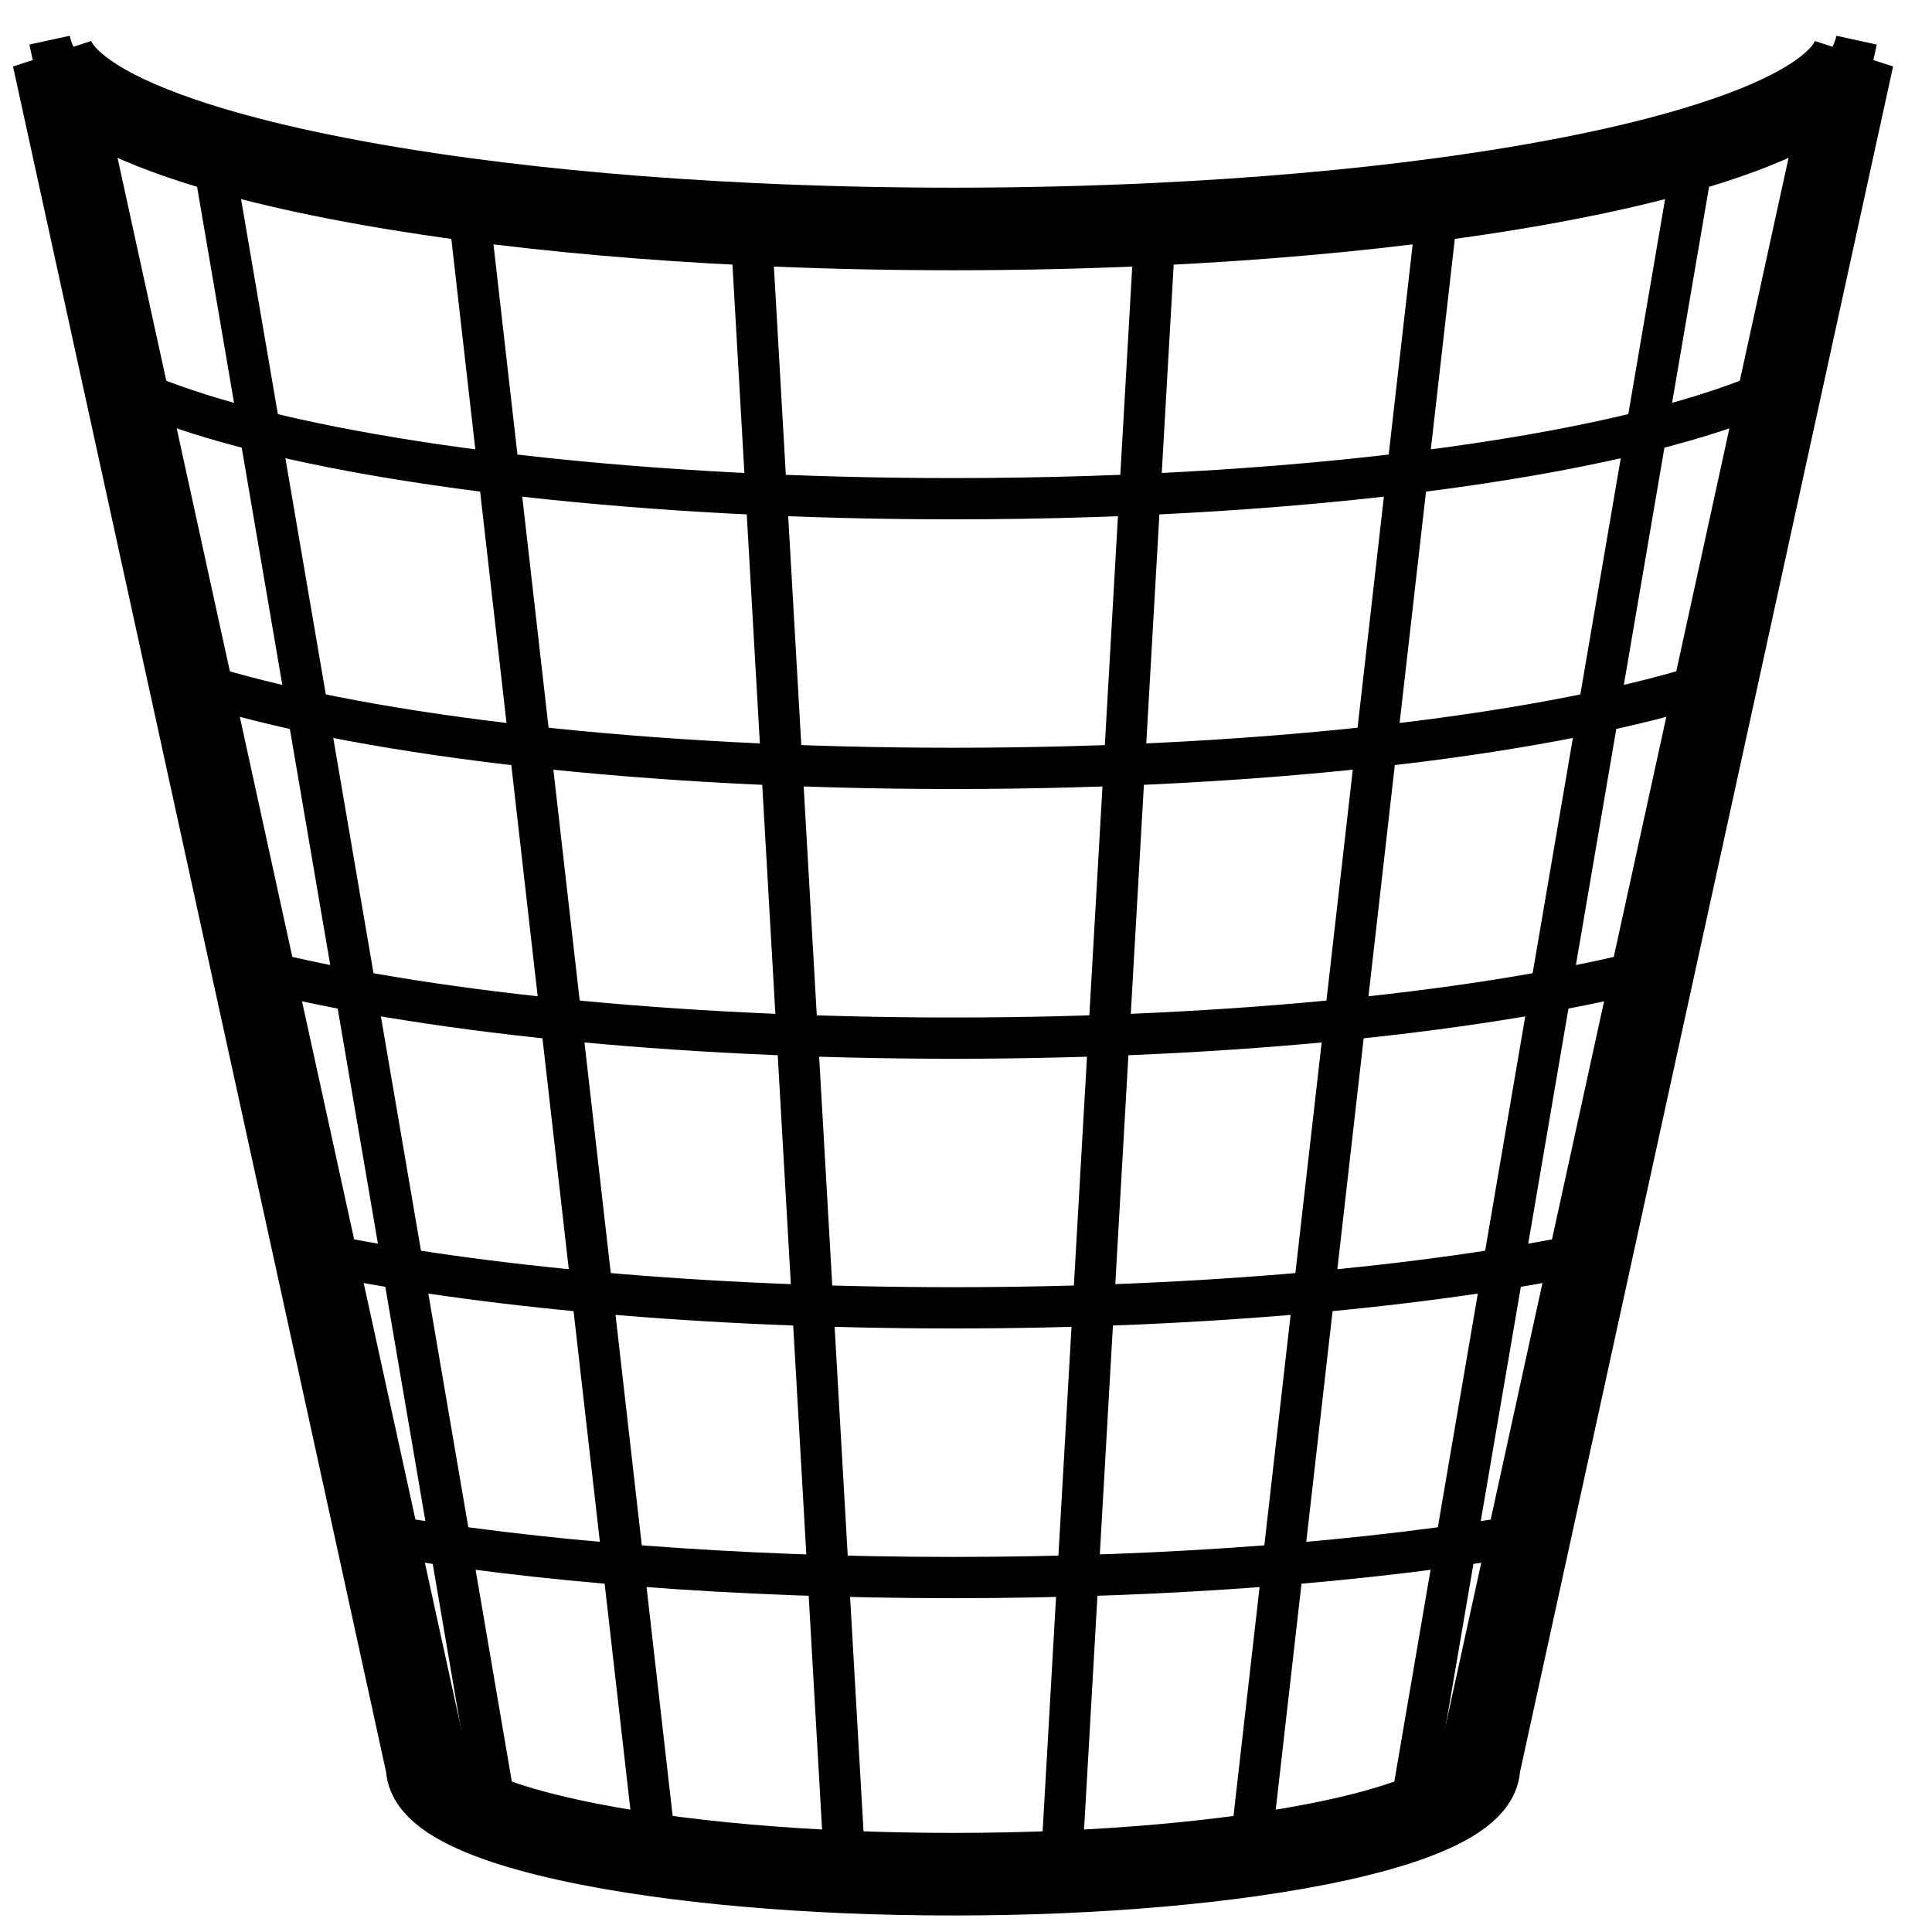 <?xml version="1.0" encoding="UTF-8"?> <svg xmlns="http://www.w3.org/2000/svg" width="39" height="39" viewBox="0 0 39 39" fill="none"><path d="M4.267 2.988C2.51 2.462 1.374 1.838 1.077 1.164L2.525 7.784L3.828 13.739L5.099 19.552L6.354 25.286L7.597 30.967L8.622 35.656C8.622 36.052 9.139 36.424 10.043 36.745C10.84 37.028 11.939 37.27 13.25 37.454C14.382 37.613 15.672 37.728 17.061 37.788C17.764 37.818 18.492 37.833 19.239 37.833C19.985 37.833 20.714 37.818 21.417 37.788C22.806 37.728 24.096 37.613 25.228 37.454C26.538 37.27 27.637 37.028 28.435 36.745C29.338 36.424 29.855 36.052 29.855 35.656L30.881 30.967L32.124 25.286L33.378 19.552L34.65 13.739L35.952 7.784L37.4 1.164C37.104 1.838 35.967 2.462 34.211 2.988C33.557 3.184 32.818 3.367 32.003 3.533C31.101 3.718 30.108 3.883 29.039 4.026C27.31 4.257 25.383 4.428 23.322 4.526C22.009 4.589 20.643 4.622 19.239 4.622C17.835 4.622 16.468 4.589 15.155 4.526C13.095 4.428 11.168 4.257 9.439 4.026C8.37 3.883 7.376 3.718 6.474 3.533C5.66 3.367 4.92 3.184 4.267 2.988Z" stroke="black" stroke-width="1.667"></path><path d="M4.267 2.988C2.208 2.371 1.191 1.686 1 0.811L2.525 7.784M4.267 2.988C4.92 3.184 5.66 3.367 6.474 3.533C7.376 3.718 8.37 3.883 9.439 4.026M4.267 2.988L10.043 36.745M2.525 7.784C3.005 8.013 3.59 8.23 4.267 8.433C7.562 9.42 13.039 10.067 19.239 10.067C26.711 10.067 33.134 9.128 35.953 7.784M2.525 7.784L3.828 13.739M3.828 13.739C3.97 13.786 4.116 13.832 4.267 13.877C7.562 14.865 13.039 15.511 19.239 15.511C25.722 15.511 31.415 14.804 34.65 13.739M3.828 13.739L5.1 19.552M5.1 19.552C8.444 20.409 13.536 20.956 19.239 20.956C24.942 20.956 30.034 20.409 33.378 19.552M5.1 19.552L6.354 25.286M6.354 25.286C9.654 25.974 14.208 26.4 19.239 26.4C24.269 26.4 28.824 25.974 32.124 25.286M6.354 25.286L7.597 30.967M7.597 30.967L8.22 33.818C8.487 35.04 8.864 36.327 10.043 36.745V36.745M7.597 30.967C10.755 31.515 14.813 31.845 19.239 31.845C23.665 31.845 27.723 31.515 30.881 30.967M30.881 30.967L30.258 33.818C29.99 35.04 29.613 36.327 28.435 36.745V36.745M30.881 30.967L32.124 25.286M32.124 25.286L33.378 19.552M33.378 19.552L34.65 13.739M34.65 13.739L35.953 7.784M35.953 7.784L37.478 0.811C37.299 1.63 36.27 2.371 34.211 2.988M15.156 4.526C16.468 4.589 17.835 4.622 19.239 4.622C20.643 4.622 22.009 4.589 23.322 4.526M15.156 4.526L17.061 37.788M15.156 4.526C13.095 4.428 11.168 4.257 9.439 4.026M17.061 37.788C17.764 37.818 18.492 37.833 19.239 37.833C19.985 37.833 20.714 37.818 21.417 37.788M17.061 37.788C15.672 37.728 14.382 37.613 13.25 37.454M10.043 36.745C10.84 37.027 11.94 37.27 13.25 37.454M9.439 4.026L13.25 37.454M23.322 4.526L21.417 37.788M23.322 4.526C25.383 4.428 27.31 4.257 29.039 4.026M21.417 37.788C22.806 37.728 24.096 37.613 25.228 37.454M29.039 4.026C30.108 3.883 31.102 3.718 32.004 3.533C32.818 3.367 33.557 3.184 34.211 2.988M29.039 4.026L25.228 37.454M25.228 37.454C26.538 37.27 27.637 37.027 28.435 36.745M34.211 2.988L28.435 36.745" stroke="#000001" stroke-width="0.833"></path></svg> 